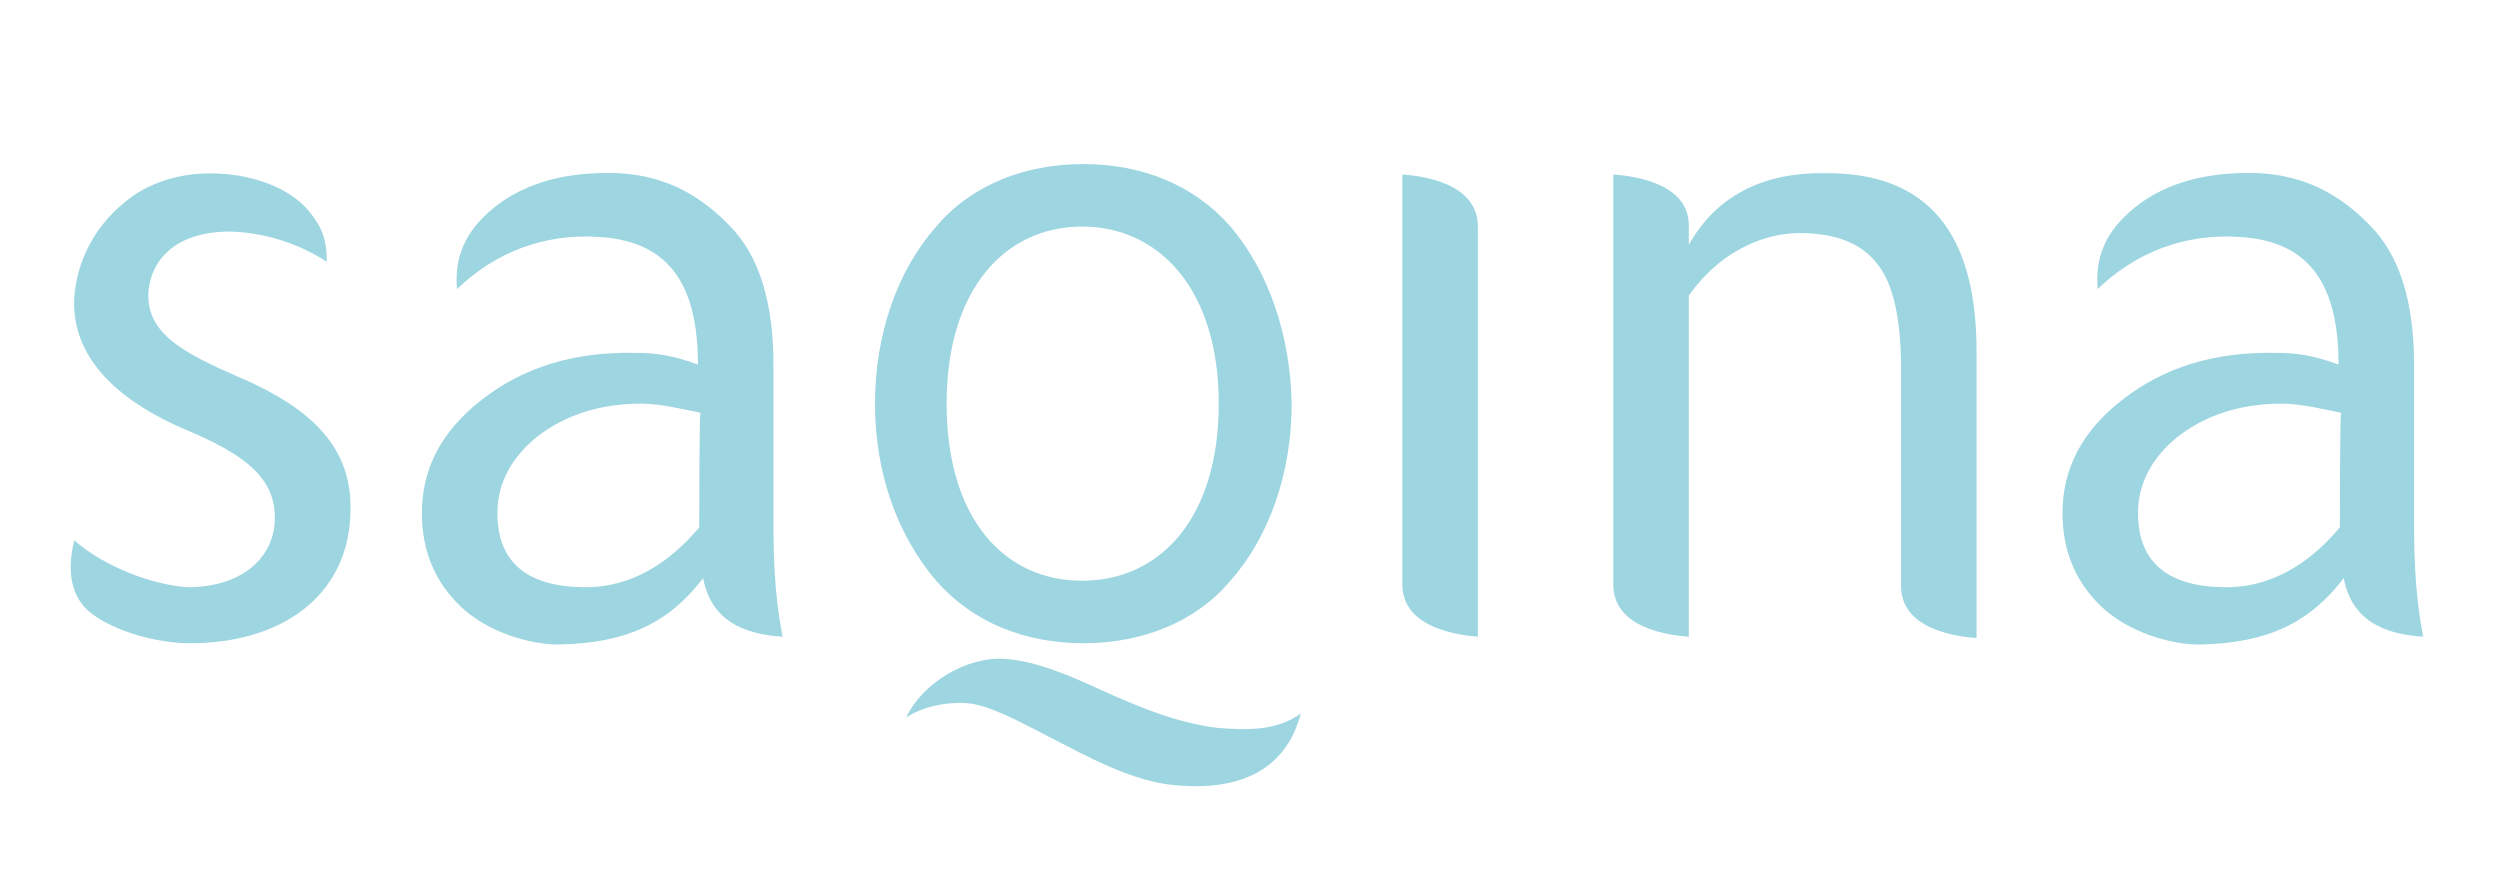 <?xml version="1.0" encoding="utf-8"?>
<!-- Generator: Adobe Illustrator 19.1.0, SVG Export Plug-In . SVG Version: 6.00 Build 0)  -->
<svg version="1.1" id="レイヤー_1" xmlns="http://www.w3.org/2000/svg" xmlns:xlink="http://www.w3.org/1999/xlink" x="0px"
	 y="0px" viewBox="-383 247 192 68" style="enable-background:new -383 247 192 68;" xml:space="preserve">
<style type="text/css">
	.st0{fill:#9DD6E1;}
</style>
<g>
	<path class="st0" d="M-377.3,288.5c-0.5,2.1-0.3,3.7,0.6,4.9c1.1,1.5,4.9,3,8.3,3c7,0,12-3.6,12.3-9.7c0.3-4.8-2.3-8.1-8.7-10.8
		c-4.1-1.8-7-3.3-6.8-6.5c0.1-1.2,0.6-2.3,1.5-3.1c1.2-1.1,3.1-1.6,5.2-1.5c3.2,0.2,5.6,1.4,7,2.3c0-1.3-0.2-2.3-1-3.4
		c-1.1-1.6-3-2.7-5.7-3.2c-4.3-0.7-7.3,0.7-8.9,2.1c-2.2,1.8-3.6,4.4-3.8,7.3c-0.2,4.2,2.8,7.7,8.8,10.2c4.2,1.8,6.8,3.6,6.6,7l0,0
		c-0.2,3-2.8,5-6.7,5C-371.4,291.9-375,290.5-377.3,288.5z"/>
	<path class="st0" d="M-329,291.4c0.6,3.2,3,4.3,6.1,4.5c-0.2-1.1-0.7-3.6-0.7-8.4V275c0-4.8-1.1-8.4-3.4-10.7
		c-2.8-2.9-6-4.2-10.1-4l0,0c-3.2,0.1-5.9,1-7.9,2.6c-2.4,1.9-3.1,4-2.9,6.3c2.9-2.8,6.7-4.3,10.9-4c5.1,0.3,7.6,3.3,7.6,9.8
		c-1.9-0.7-3.2-0.9-4.8-0.9c-4.7-0.1-8.6,1.1-11.8,3.6c-3.1,2.4-4.6,5.3-4.6,8.7c0,2.9,1,5.3,3,7.2s5.2,2.9,7.5,2.9
		C-334.8,296.4-331.6,294.8-329,291.4z M-329.3,287.5c-2.5,3-5.5,4.6-8.7,4.6c-4.5,0-6.8-1.9-6.8-5.7c0-2.3,1.1-4.3,3.1-5.9
		c2.1-1.6,4.7-2.5,8-2.5c1.4,0,3.5,0.5,4.5,0.7C-329.3,278.8-329.3,287.4-329.3,287.5z"/>
	<path class="st0" d="M-288.5,264.4c-2.8-3.2-6.8-4.8-11.3-4.8s-8.6,1.6-11.3,4.8c-3,3.4-4.7,8.3-4.7,13.6s1.7,10.1,4.7,13.6
		c2.8,3.2,6.8,4.8,11.3,4.8s8.6-1.6,11.3-4.8c3-3.4,4.7-8.3,4.7-13.6C-283.9,272.7-285.6,267.8-288.5,264.4z M-299.9,291.6
		c-6,0-10.4-4.8-10.4-13.6s4.5-13.6,10.4-13.6s10.5,4.8,10.5,13.6S-293.9,291.6-299.9,291.6z"/>
	<path class="st0" d="M-313.4,302.1c1.2-0.8,3-1.2,4.6-1.1c1.6,0.1,3.7,1.2,6.2,2.5c3.1,1.6,6.5,3.5,9.8,3.8
		c5.2,0.5,8.6-1.3,9.7-5.5c-1.8,1.3-4,1.3-6.4,1.1c-3.2-0.4-6-1.6-8.7-2.8c-2.6-1.2-5.1-2.3-7.6-2.5
		C-308.8,297.4-312.2,299.5-313.4,302.1z"/>
	<path class="st0" d="M-269.5,295.9v-31.5c0-3.4-4.4-3.9-5.8-4v31.5C-275.3,295.3-270.8,295.8-269.5,295.9z"/>
	<path class="st0" d="M-253.3,265.8c0-0.4,0-1.5,0-1.5c0-3.3-4.4-3.8-5.8-3.9v31.5c0,3.4,4.4,3.9,5.8,4c0,0,0-25.8,0-26.2
		c0.7-1,2-2.5,3.8-3.5c1.6-0.9,3.2-1.3,4.7-1.3c2.8,0,4.8,0.8,6,2.4c1.2,1.5,1.8,4.2,1.8,8V292c0,3.4,4.4,3.9,5.8,4v-7.3V274
		c0-9.2-3.8-13.7-11.5-13.7C-247.4,260.2-251.1,261.9-253.3,265.8z"/>
	<path class="st0" d="M-203,291.4c0.6,3.2,3,4.3,6.1,4.5c-0.2-1.1-0.7-3.6-0.7-8.4V275c0-4.8-1.1-8.4-3.4-10.7
		c-2.8-2.9-6-4.2-10.1-4l0,0c-3.2,0.1-5.9,1-7.9,2.6c-2.4,1.9-3.1,4-2.9,6.3c2.9-2.8,6.7-4.3,10.9-4c5.1,0.3,7.6,3.3,7.6,9.8
		c-1.9-0.7-3.2-0.9-4.8-0.9c-4.7-0.1-8.6,1.1-11.8,3.6c-3.1,2.4-4.6,5.3-4.6,8.7c0,2.9,1,5.3,3,7.2s5.2,2.9,7.5,2.9
		C-208.8,296.4-205.6,294.8-203,291.4z M-203.3,287.5c-2.5,3-5.5,4.6-8.7,4.6c-4.5,0-6.8-1.9-6.8-5.7c0-2.3,1.1-4.3,3.1-5.9
		c2.1-1.6,4.7-2.5,8-2.5c1.4,0,3.5,0.5,4.5,0.7C-203.3,278.8-203.3,287.4-203.3,287.5z"/>
</g>
</svg>
